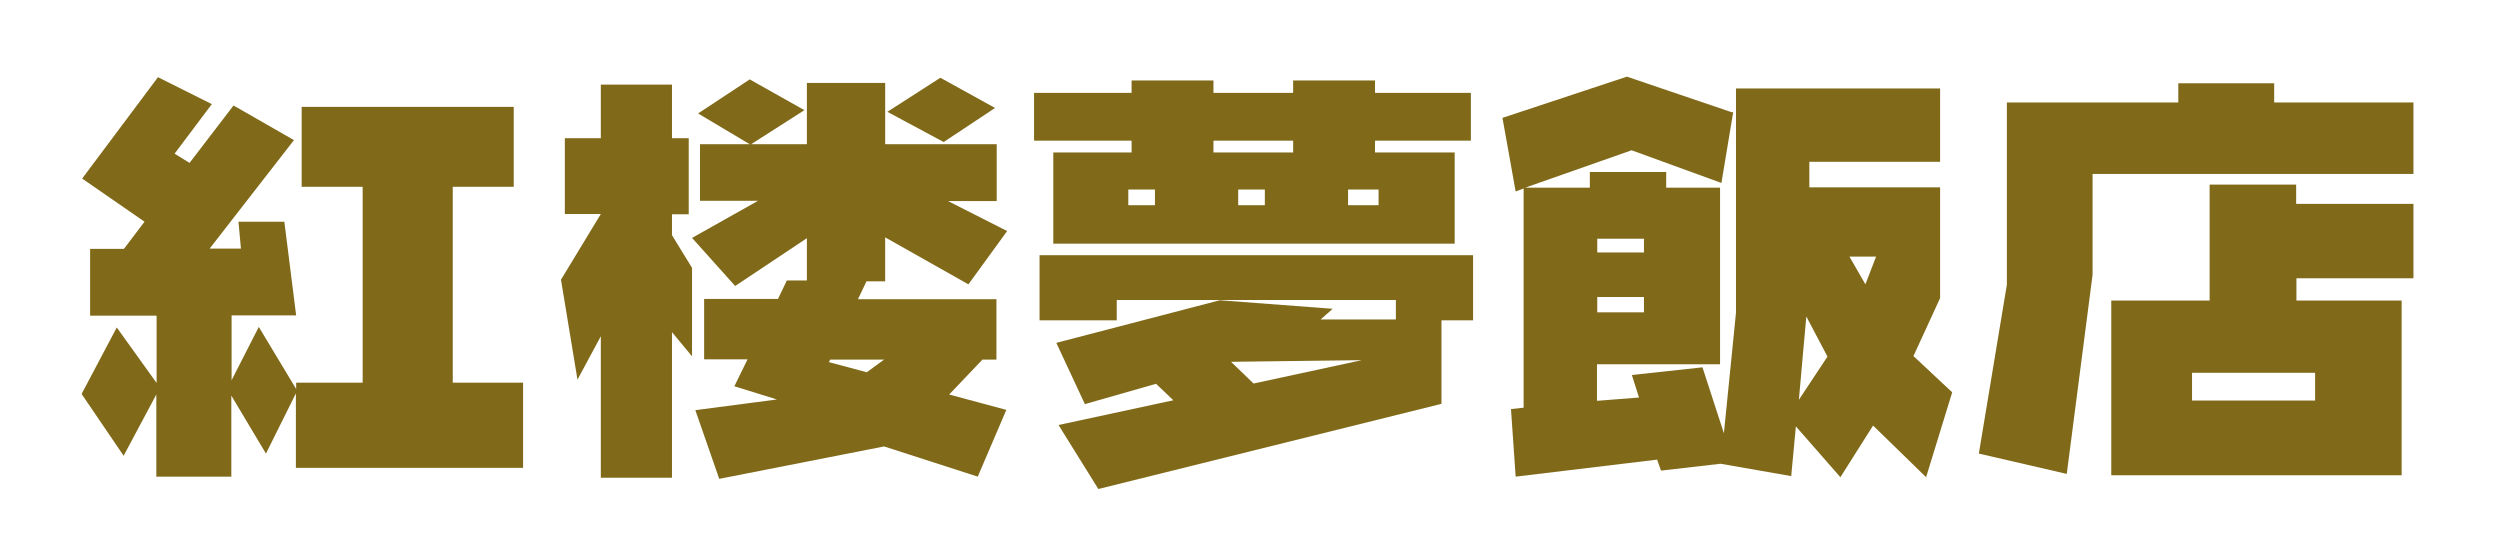 <?xml version="1.0" encoding="UTF-8"?>
<svg id="_レイヤー_1" data-name="レイヤー 1" xmlns="http://www.w3.org/2000/svg" viewBox="0 0 91 20">
  <defs>
    <style>
      .cls-1 {
        fill: none;
      }

      .cls-2 {
        fill: #806a19;
      }
    </style>
  </defs>
  <rect class="cls-1" width="91" height="20"/>
  <g>
    <path class="cls-2" d="M6.35,5.59l.55.34,1.6-2.09,2.2,1.26-3.07,3.95h1.14l-.09-.98h1.67l.43,3.41h-2.35v2.36l.99-1.94,1.36,2.26v-.23h2.42v-7.13h-2.22v-2.91h7.72v2.91h-2.22v7.13h2.56v3.1h-8.27v-2.71l-1.09,2.19-1.26-2.11v2.95h-2.73v-2.99l-1.19,2.23-1.53-2.25,1.28-2.42,1.45,2.02v-2.45h-2.42v-2.43h1.23l.75-.99-2.27-1.57,2.76-3.69,1.96.98-1.36,1.81Z"/>
    <path class="cls-2" d="M25.07,7.8h-.61v.76l.73,1.19v3.22l-.73-.88v5.3h-2.59v-5.15l-.85,1.58-.6-3.64,1.45-2.39h-1.31v-2.76h1.31v-1.95h2.59v1.95h.61v2.76ZM36.27,7.32h-1.76l2.15,1.09-1.41,1.94-3.03-1.71v1.6h-.68l-.31.65h5.04v2.2h-.51l-1.21,1.27,2.08.56-1.04,2.43-3.41-1.1-6,1.18-.87-2.5,2.97-.39-1.55-.48.48-.98h-1.58v-2.2h2.69l.32-.67h.73v-1.54l-2.61,1.74-1.57-1.75,2.4-1.35h-2.11v-2.06h1.81l-1.88-1.12,1.88-1.24,1.99,1.12-1.94,1.24h2.03v-2.23h2.85v2.23h4.06v2.06ZM30.17,13.18l1.38.37.63-.46h-1.96l-.05.09ZM34.35,5.17l-2.05-1.1,1.93-1.24,1.99,1.1-1.87,1.24Z"/>
    <path class="cls-2" d="M53.54,5.12h-3.49v.43h2.9v3.32h-14.61v-3.32h2.85v-.43h-3.55v-1.74h3.55v-.45h2.98v.45h2.9v-.45h2.98v.45h3.49v1.74ZM53.61,11.66h-1.14v3.04l-12.49,3.1-1.45-2.33,4.18-.9-.63-.6-2.59.74-1.04-2.23,5.95-1.55,4.11.31-.44.39h2.74v-.71h-10.16v.74h-2.81v-2.37h15.78v2.37ZM41.07,6.9v.57h.97v-.57h-.97ZM44.17,5.12v.43h2.9v-.43h-2.9ZM45.63,13.96l3.94-.85-4.76.06.82.79ZM45.07,6.9v.57h.97v-.57h-.97ZM50.18,6.9h-1.11v.57h1.11v-.57Z"/>
    <path class="cls-2" d="M63.09,4.07l-.43,2.59-3.27-1.19-3.87,1.36h2.35v-.57h2.78v.57h1.96v6.43h-4.48v1.33l1.53-.12-.26-.82,2.57-.28.78,2.4.44-4.39V3.22h7.43v2.67h-4.76v.93h4.76v4.03l-.97,2.11,1.41,1.32-.95,3.09-1.93-1.88-1.19,1.88-1.62-1.85-.17,1.81-2.57-.45-2.17.25-.14-.4-5.15.62-.17-2.46.46-.05v-7.98l-.29.11-.48-2.68,4.53-1.5,3.83,1.3ZM59.84,8.69h-1.7v.5h1.7v-.5ZM59.84,10.81h-1.7v.56h1.7v-.56ZM65.48,14.55l1.04-1.57-.77-1.46-.27,3.02ZM68.29,9.34h-.97l.58,1.01.39-1.01Z"/>
    <path class="cls-2" d="M82.79,3.73h5.06v2.6h-11.68v3.67l-.94,7.25-3.2-.74,1.02-6.15V3.73h6.24v-.7h3.49v.7ZM83.59,7.42h4.26v2.71h-4.26v.81h3.83v6.36h-10.57v-6.36h3.58v-4.22h3.15v.7ZM84.27,13.57h-4.48v1.01h4.48v-1.01Z"/>
  </g>
</svg>